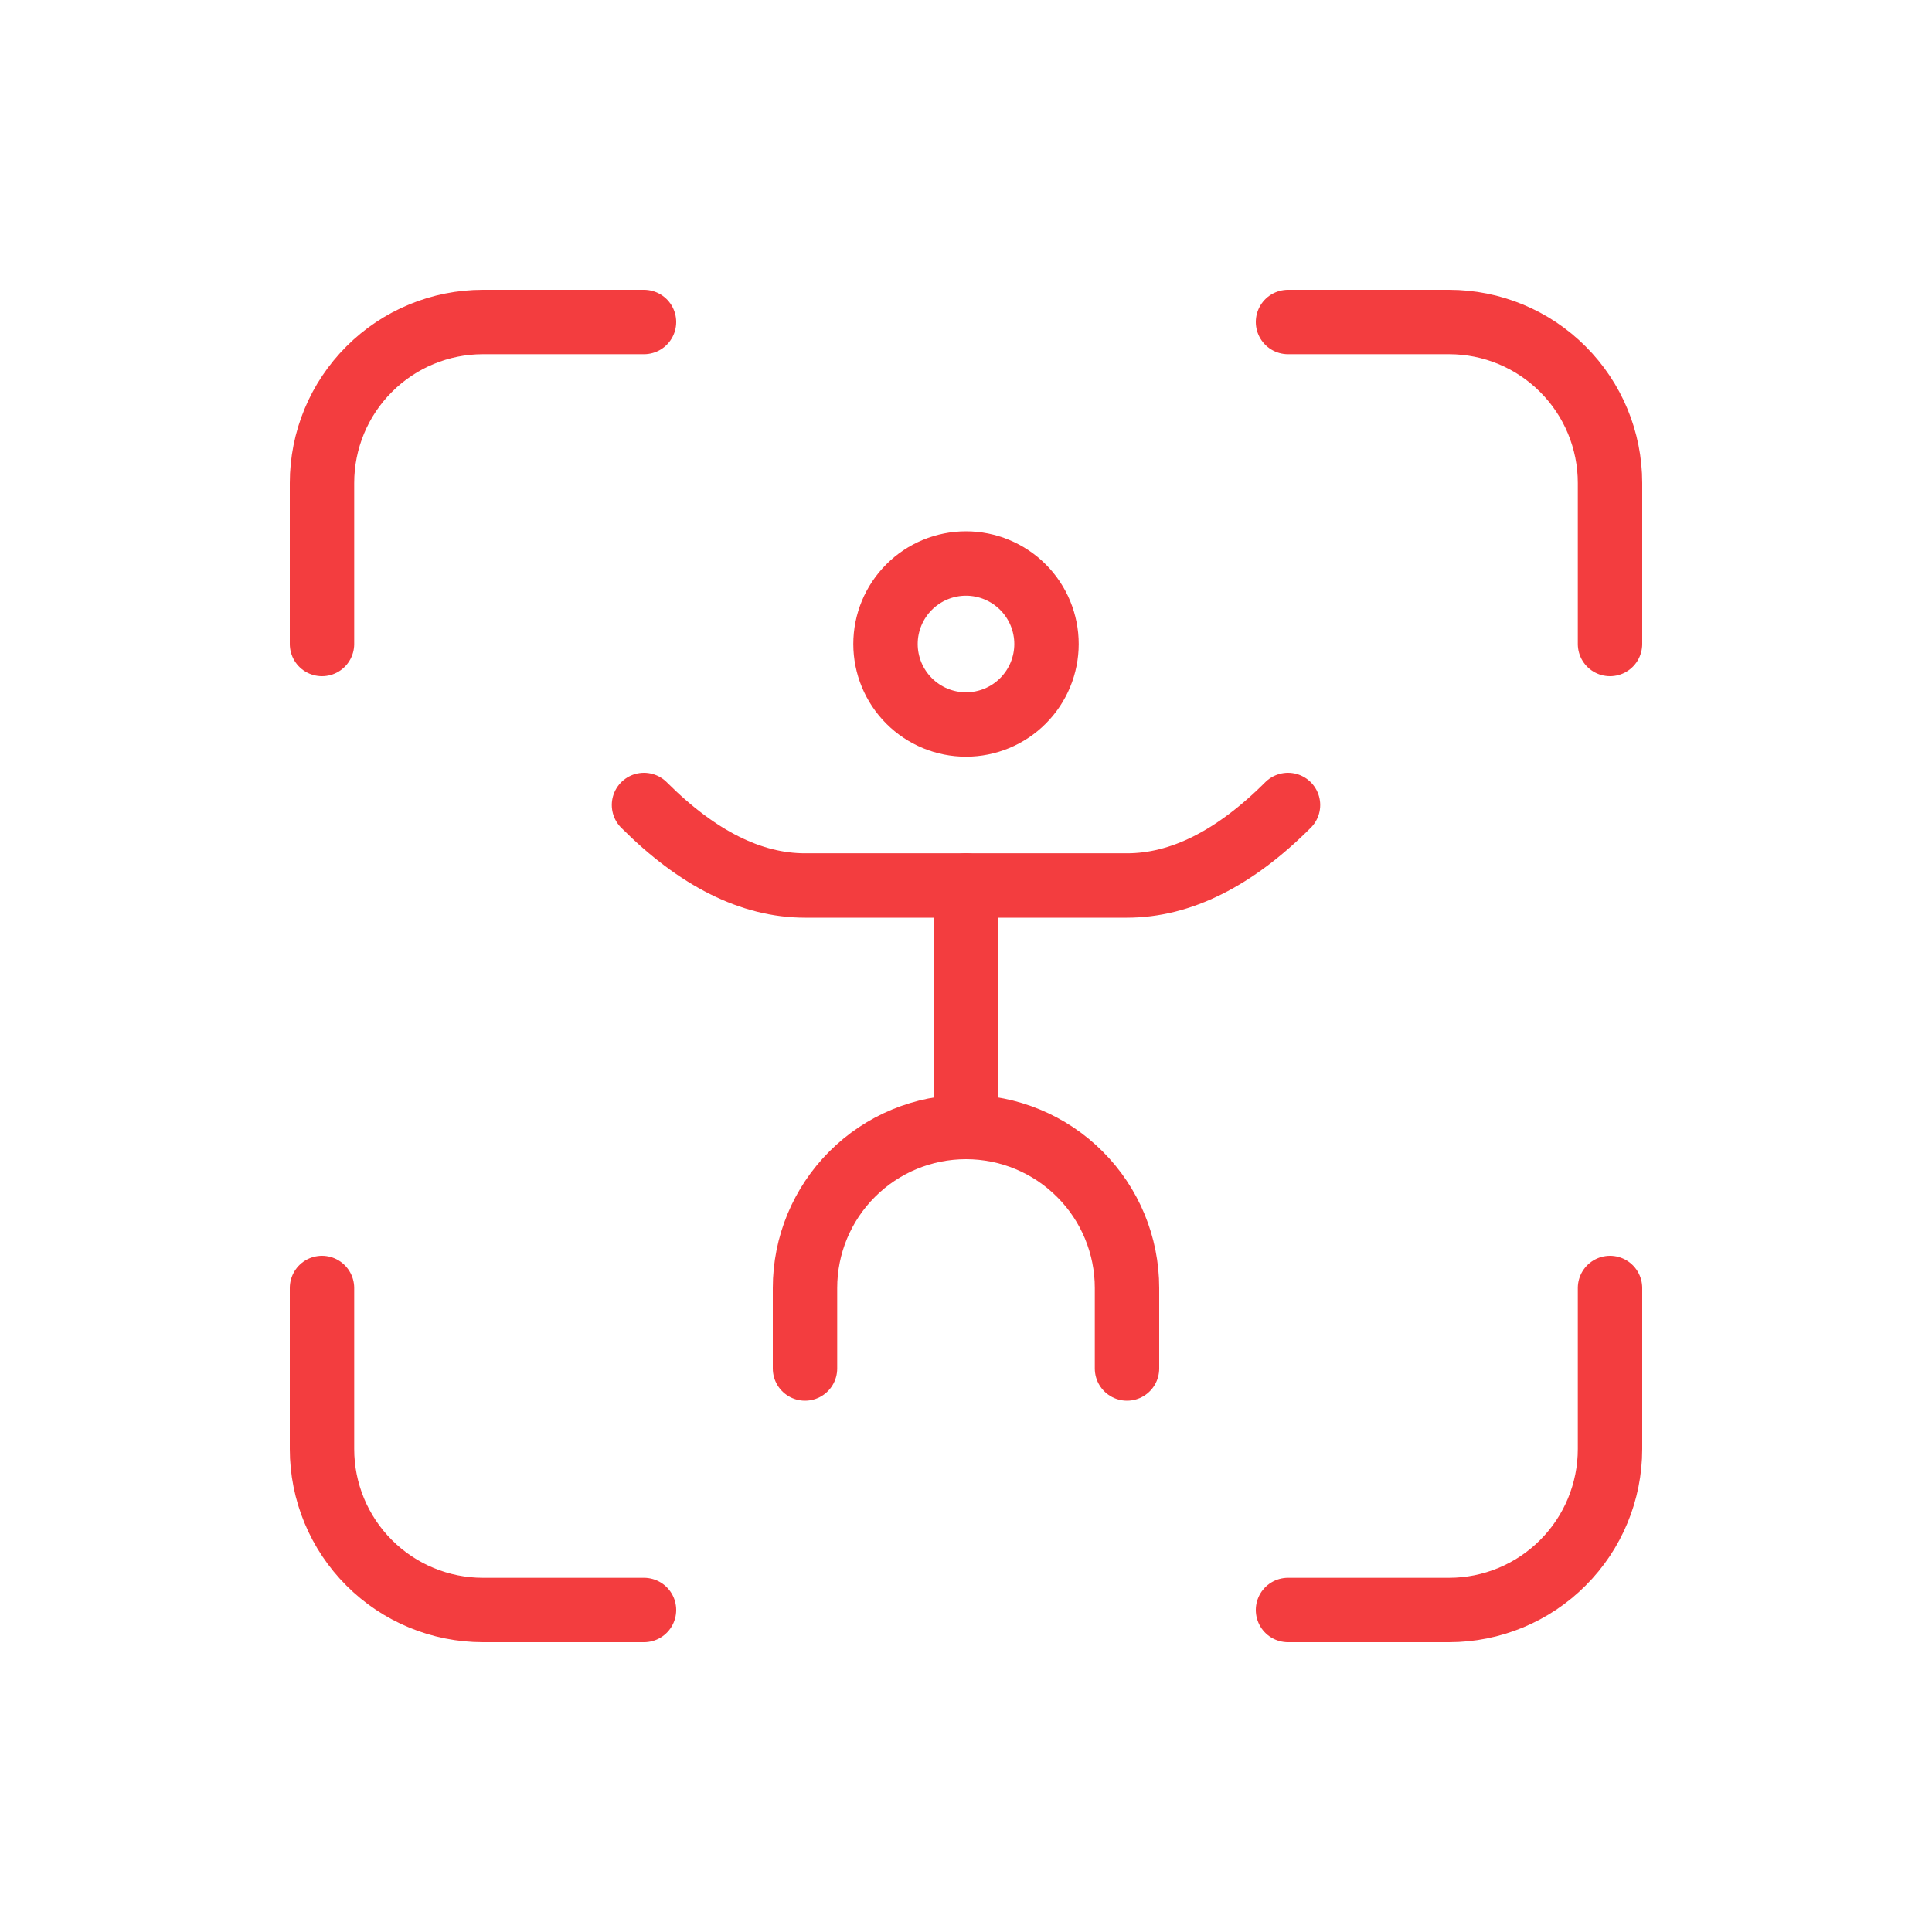 <svg xmlns="http://www.w3.org/2000/svg" width="48" height="48" viewBox="0 0 48 48" fill="none"><g clip-path="url(#clip0_1173_3144)"><path d="M8 16V12C8 10.939 8.421 9.922 9.172 9.172C9.922 8.421 10.939 8 12 8H16" stroke="#F33D3F" stroke-width="1.6" stroke-linecap="round" stroke-linejoin="round"></path><path d="M8 32V36C8 37.061 8.421 38.078 9.172 38.828C9.922 39.579 10.939 40 12 40H16" stroke="#F33D3F" stroke-width="1.6" stroke-linecap="round" stroke-linejoin="round"></path><path d="M32 8H36C37.061 8 38.078 8.421 38.828 9.172C39.579 9.922 40 10.939 40 12V16" stroke="#F33D3F" stroke-width="1.6" stroke-linecap="round" stroke-linejoin="round"></path><path d="M32 40H36C37.061 40 38.078 39.579 38.828 38.828C39.579 38.078 40 37.061 40 36V32" stroke="#F33D3F" stroke-width="1.6" stroke-linecap="round" stroke-linejoin="round"></path><path d="M22 16C22 16.53 22.211 17.039 22.586 17.414C22.961 17.789 23.47 18 24 18C24.53 18 25.039 17.789 25.414 17.414C25.789 17.039 26 16.53 26 16C26 15.47 25.789 14.961 25.414 14.586C25.039 14.211 24.53 14 24 14C23.47 14 22.961 14.211 22.586 14.586C22.211 14.961 22 15.47 22 16Z" stroke="#F33D3F" stroke-width="1.6" stroke-linecap="round" stroke-linejoin="round"></path><path d="M20 34V32C20 30.939 20.421 29.922 21.172 29.172C21.922 28.421 22.939 28 24 28C25.061 28 26.078 28.421 26.828 29.172C27.579 29.922 28 30.939 28 32V34" stroke="#F33D3F" stroke-width="1.6" stroke-linecap="round" stroke-linejoin="round"></path><path d="M16 20C17.332 21.332 18.668 22 20 22H28C29.332 22 30.668 21.332 32 20" stroke="#F33D3F" stroke-width="1.6" stroke-linecap="round" stroke-linejoin="round"></path><path d="M24 22V28" stroke="#F33D3F" stroke-width="1.6" stroke-linecap="round" stroke-linejoin="round"></path></g><defs><clipPath id="clip0_1173_3144"><rect width="48" height="48" fill="white"></rect></clipPath></defs></svg>